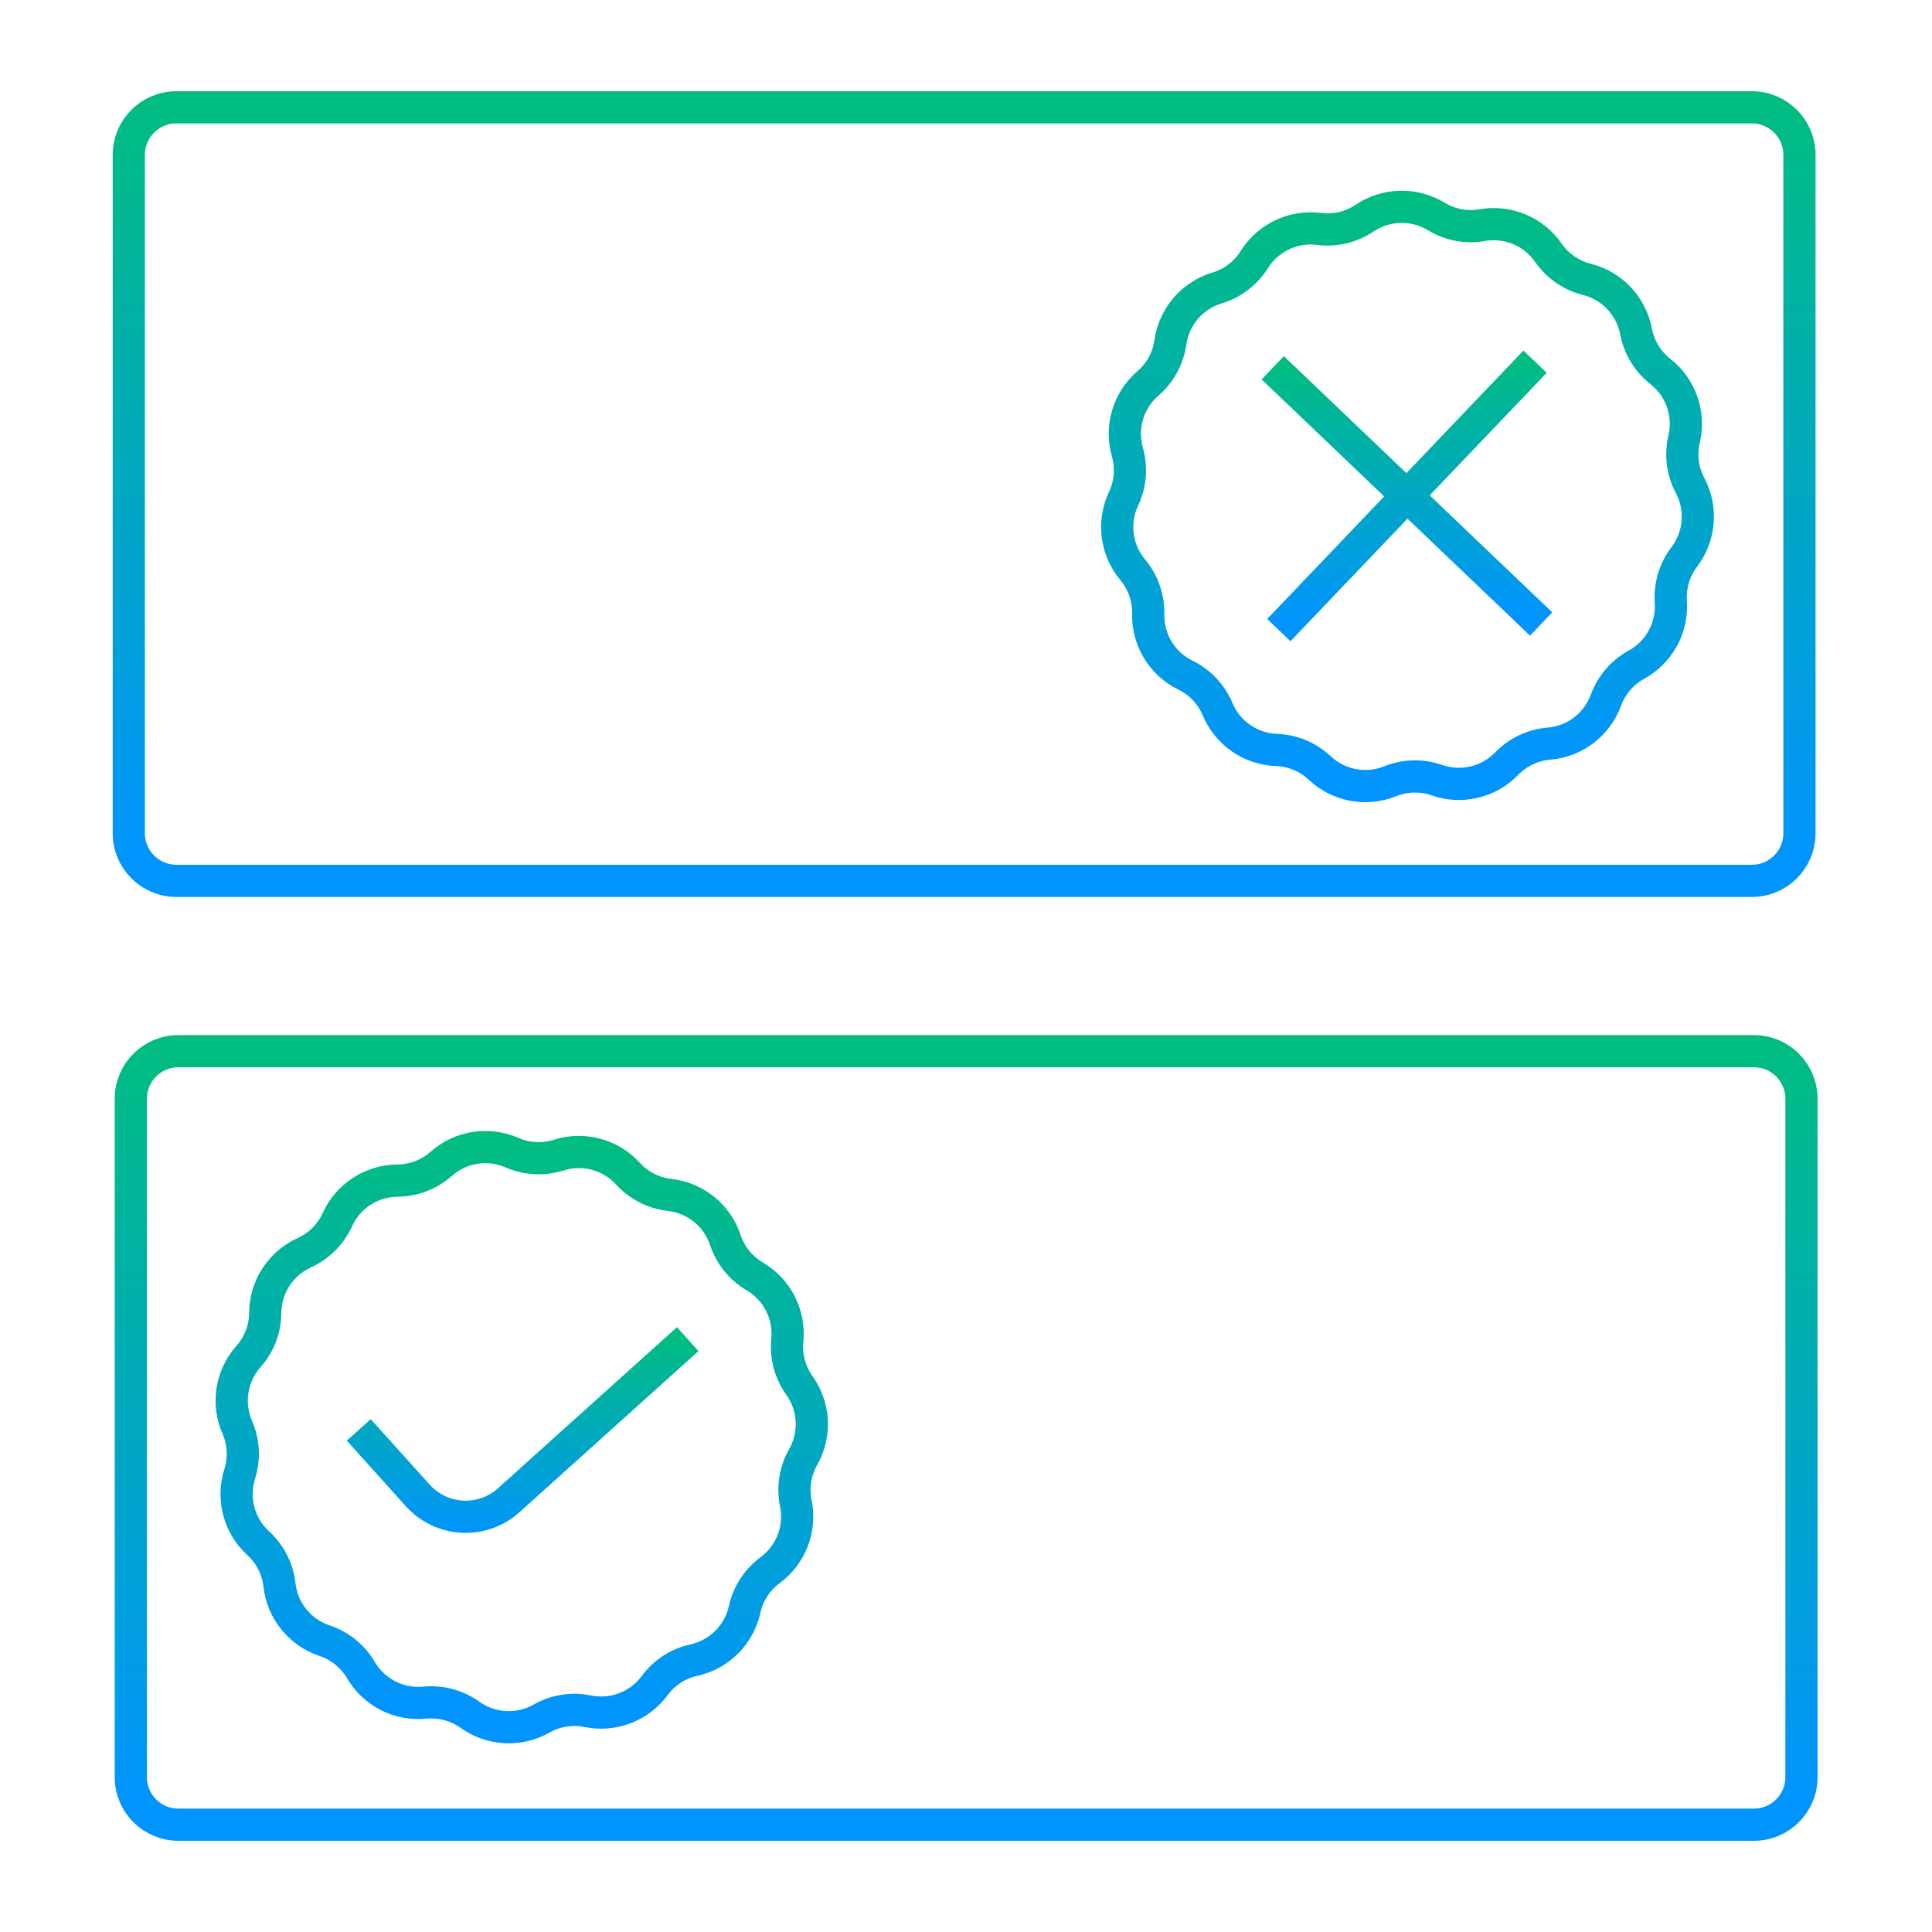 <svg xmlns="http://www.w3.org/2000/svg" width="180" height="180" viewBox="0 0 180 180" fill="none"><path d="M163.411 170.003H16.615C14.17 170.003 12.188 168.02 12.188 165.575V102.366C12.188 99.92 14.17 97.938 16.615 97.938H163.411C165.856 97.938 167.839 99.92 167.839 102.366V165.575C167.839 168.02 165.856 170.003 163.411 170.003Z" stroke="url(#paint0_linear_16971_20617)" stroke-width="3"></path><path d="M16.428 10H163.223C165.669 10 167.651 11.983 167.651 14.428V77.637C167.651 80.083 165.669 82.066 163.223 82.066H16.428C13.982 82.066 12 80.083 12 77.637V14.428C12 11.983 13.982 10 16.428 10Z" stroke="url(#paint1_linear_16971_20617)" stroke-width="3"></path><path d="M129.517 72.789C127.276 73.691 124.714 73.209 122.955 71.553C121.862 70.524 120.432 69.926 118.931 69.872C116.517 69.785 114.374 68.303 113.44 66.074C112.86 64.689 111.797 63.562 110.448 62.903C108.277 61.841 106.922 59.615 106.975 57.199C107.009 55.698 106.496 54.236 105.532 53.085C103.981 51.232 103.649 48.647 104.68 46.462C105.321 45.104 105.447 43.56 105.035 42.117C104.372 39.794 105.119 37.297 106.95 35.72C108.088 34.74 108.831 33.381 109.042 31.894C109.381 29.502 111.079 27.525 113.393 26.83C114.831 26.397 116.063 25.457 116.86 24.185C118.143 22.138 120.498 21.023 122.895 21.329C124.385 21.519 125.892 21.161 127.138 20.323C129.142 18.974 131.748 18.914 133.813 20.168C135.097 20.947 136.619 21.234 138.098 20.975C140.478 20.558 142.883 21.563 144.259 23.548C145.115 24.782 146.389 25.663 147.845 26.028C150.189 26.616 151.977 28.512 152.427 30.885C152.707 32.361 153.513 33.684 154.695 34.61C156.597 36.099 157.459 38.559 156.905 40.91C156.561 42.372 156.758 43.908 157.461 45.235C158.593 47.369 158.381 49.967 156.919 51.889C156.009 53.084 155.565 54.569 155.668 56.067C155.834 58.477 154.583 60.764 152.465 61.925C151.148 62.647 150.138 63.822 149.623 65.233C148.794 67.502 146.722 69.083 144.314 69.282C142.818 69.406 141.417 70.069 140.373 71.148C138.693 72.883 136.157 73.485 133.876 72.687C132.459 72.192 130.909 72.228 129.517 72.789Z" stroke="url(#paint2_linear_16971_20617)" stroke-width="3"></path><path d="M118.578 34.266L143.585 58.136" stroke="url(#paint3_linear_16971_20617)" stroke-width="3"></path><path d="M143.017 33.697L119.147 58.704" stroke="url(#paint4_linear_16971_20617)" stroke-width="3"></path><path d="M52.056 107.618C54.358 106.888 56.876 107.563 58.505 109.347C59.517 110.456 60.898 111.16 62.39 111.328C64.79 111.597 66.815 113.238 67.578 115.53C68.051 116.955 69.026 118.16 70.321 118.92C72.405 120.143 73.588 122.465 73.352 124.869C73.205 126.364 73.606 127.861 74.48 129.082C75.886 131.046 76.021 133.649 74.828 135.749C74.085 137.055 73.843 138.585 74.145 140.056C74.63 142.422 73.696 144.855 71.751 146.289C70.542 147.18 69.698 148.479 69.376 149.945C68.856 152.305 67.013 154.148 64.653 154.666C63.187 154.988 61.888 155.832 60.996 157.04C59.562 158.985 57.129 159.918 54.762 159.432C53.291 159.13 51.762 159.372 50.456 160.114C48.355 161.306 45.752 161.17 43.788 159.763C42.567 158.889 41.071 158.487 39.577 158.634C37.172 158.869 34.85 157.685 33.627 155.601C32.868 154.307 31.664 153.331 30.239 152.857C27.947 152.094 26.307 150.068 26.038 147.667C25.871 146.174 25.168 144.794 24.059 143.781C22.276 142.152 21.602 139.634 22.332 137.332C22.786 135.901 22.706 134.354 22.105 132.978C21.138 130.764 21.546 128.189 23.15 126.383C24.147 125.26 24.703 123.814 24.713 122.312C24.73 119.896 26.151 117.711 28.351 116.713C29.719 116.093 30.814 114.998 31.435 113.63C32.434 111.43 34.619 110.011 37.035 109.995C38.536 109.985 39.984 109.429 41.106 108.432C42.913 106.829 45.487 106.422 47.701 107.389C49.077 107.991 50.625 108.072 52.056 107.618Z" stroke="url(#paint5_linear_16971_20617)" stroke-width="3"></path><path d="M64.073 124.763L47.397 139.773C44.934 141.99 41.14 141.791 38.923 139.328L33.425 133.219" stroke="url(#paint6_linear_16971_20617)" stroke-width="3"></path><defs><linearGradient id="paint0_linear_16971_20617" x1="90.008" y1="97.938" x2="90.008" y2="168.538" gradientUnits="userSpaceOnUse"><stop stop-color="#00BC82"></stop><stop offset="1" stop-color="#0094FF"></stop></linearGradient><linearGradient id="paint1_linear_16971_20617" x1="89.82" y1="10" x2="89.82" y2="80.6" gradientUnits="userSpaceOnUse"><stop stop-color="#00BC82"></stop><stop offset="1" stop-color="#0094FF"></stop></linearGradient><linearGradient id="paint2_linear_16971_20617" x1="130.451" y1="19.269" x2="131.678" y2="72.039" gradientUnits="userSpaceOnUse"><stop stop-color="#00BC82"></stop><stop offset="1" stop-color="#0094FF"></stop></linearGradient><linearGradient id="paint3_linear_16971_20617" x1="130.797" y1="33.981" x2="131.354" y2="57.923" gradientUnits="userSpaceOnUse"><stop stop-color="#00BC82"></stop><stop offset="1" stop-color="#0094FF"></stop></linearGradient><linearGradient id="paint4_linear_16971_20617" x1="130.797" y1="33.981" x2="131.354" y2="57.923" gradientUnits="userSpaceOnUse"><stop stop-color="#00BC82"></stop><stop offset="1" stop-color="#0094FF"></stop></linearGradient><linearGradient id="paint5_linear_16971_20617" x1="49.897" y1="107.108" x2="47.126" y2="159.819" gradientUnits="userSpaceOnUse"><stop stop-color="#00BC82"></stop><stop offset="1" stop-color="#0094FF"></stop></linearGradient><linearGradient id="paint6_linear_16971_20617" x1="49.012" y1="123.971" x2="47.978" y2="143.643" gradientUnits="userSpaceOnUse"><stop stop-color="#00BC82"></stop><stop offset="1" stop-color="#0094FF"></stop></linearGradient></defs></svg>